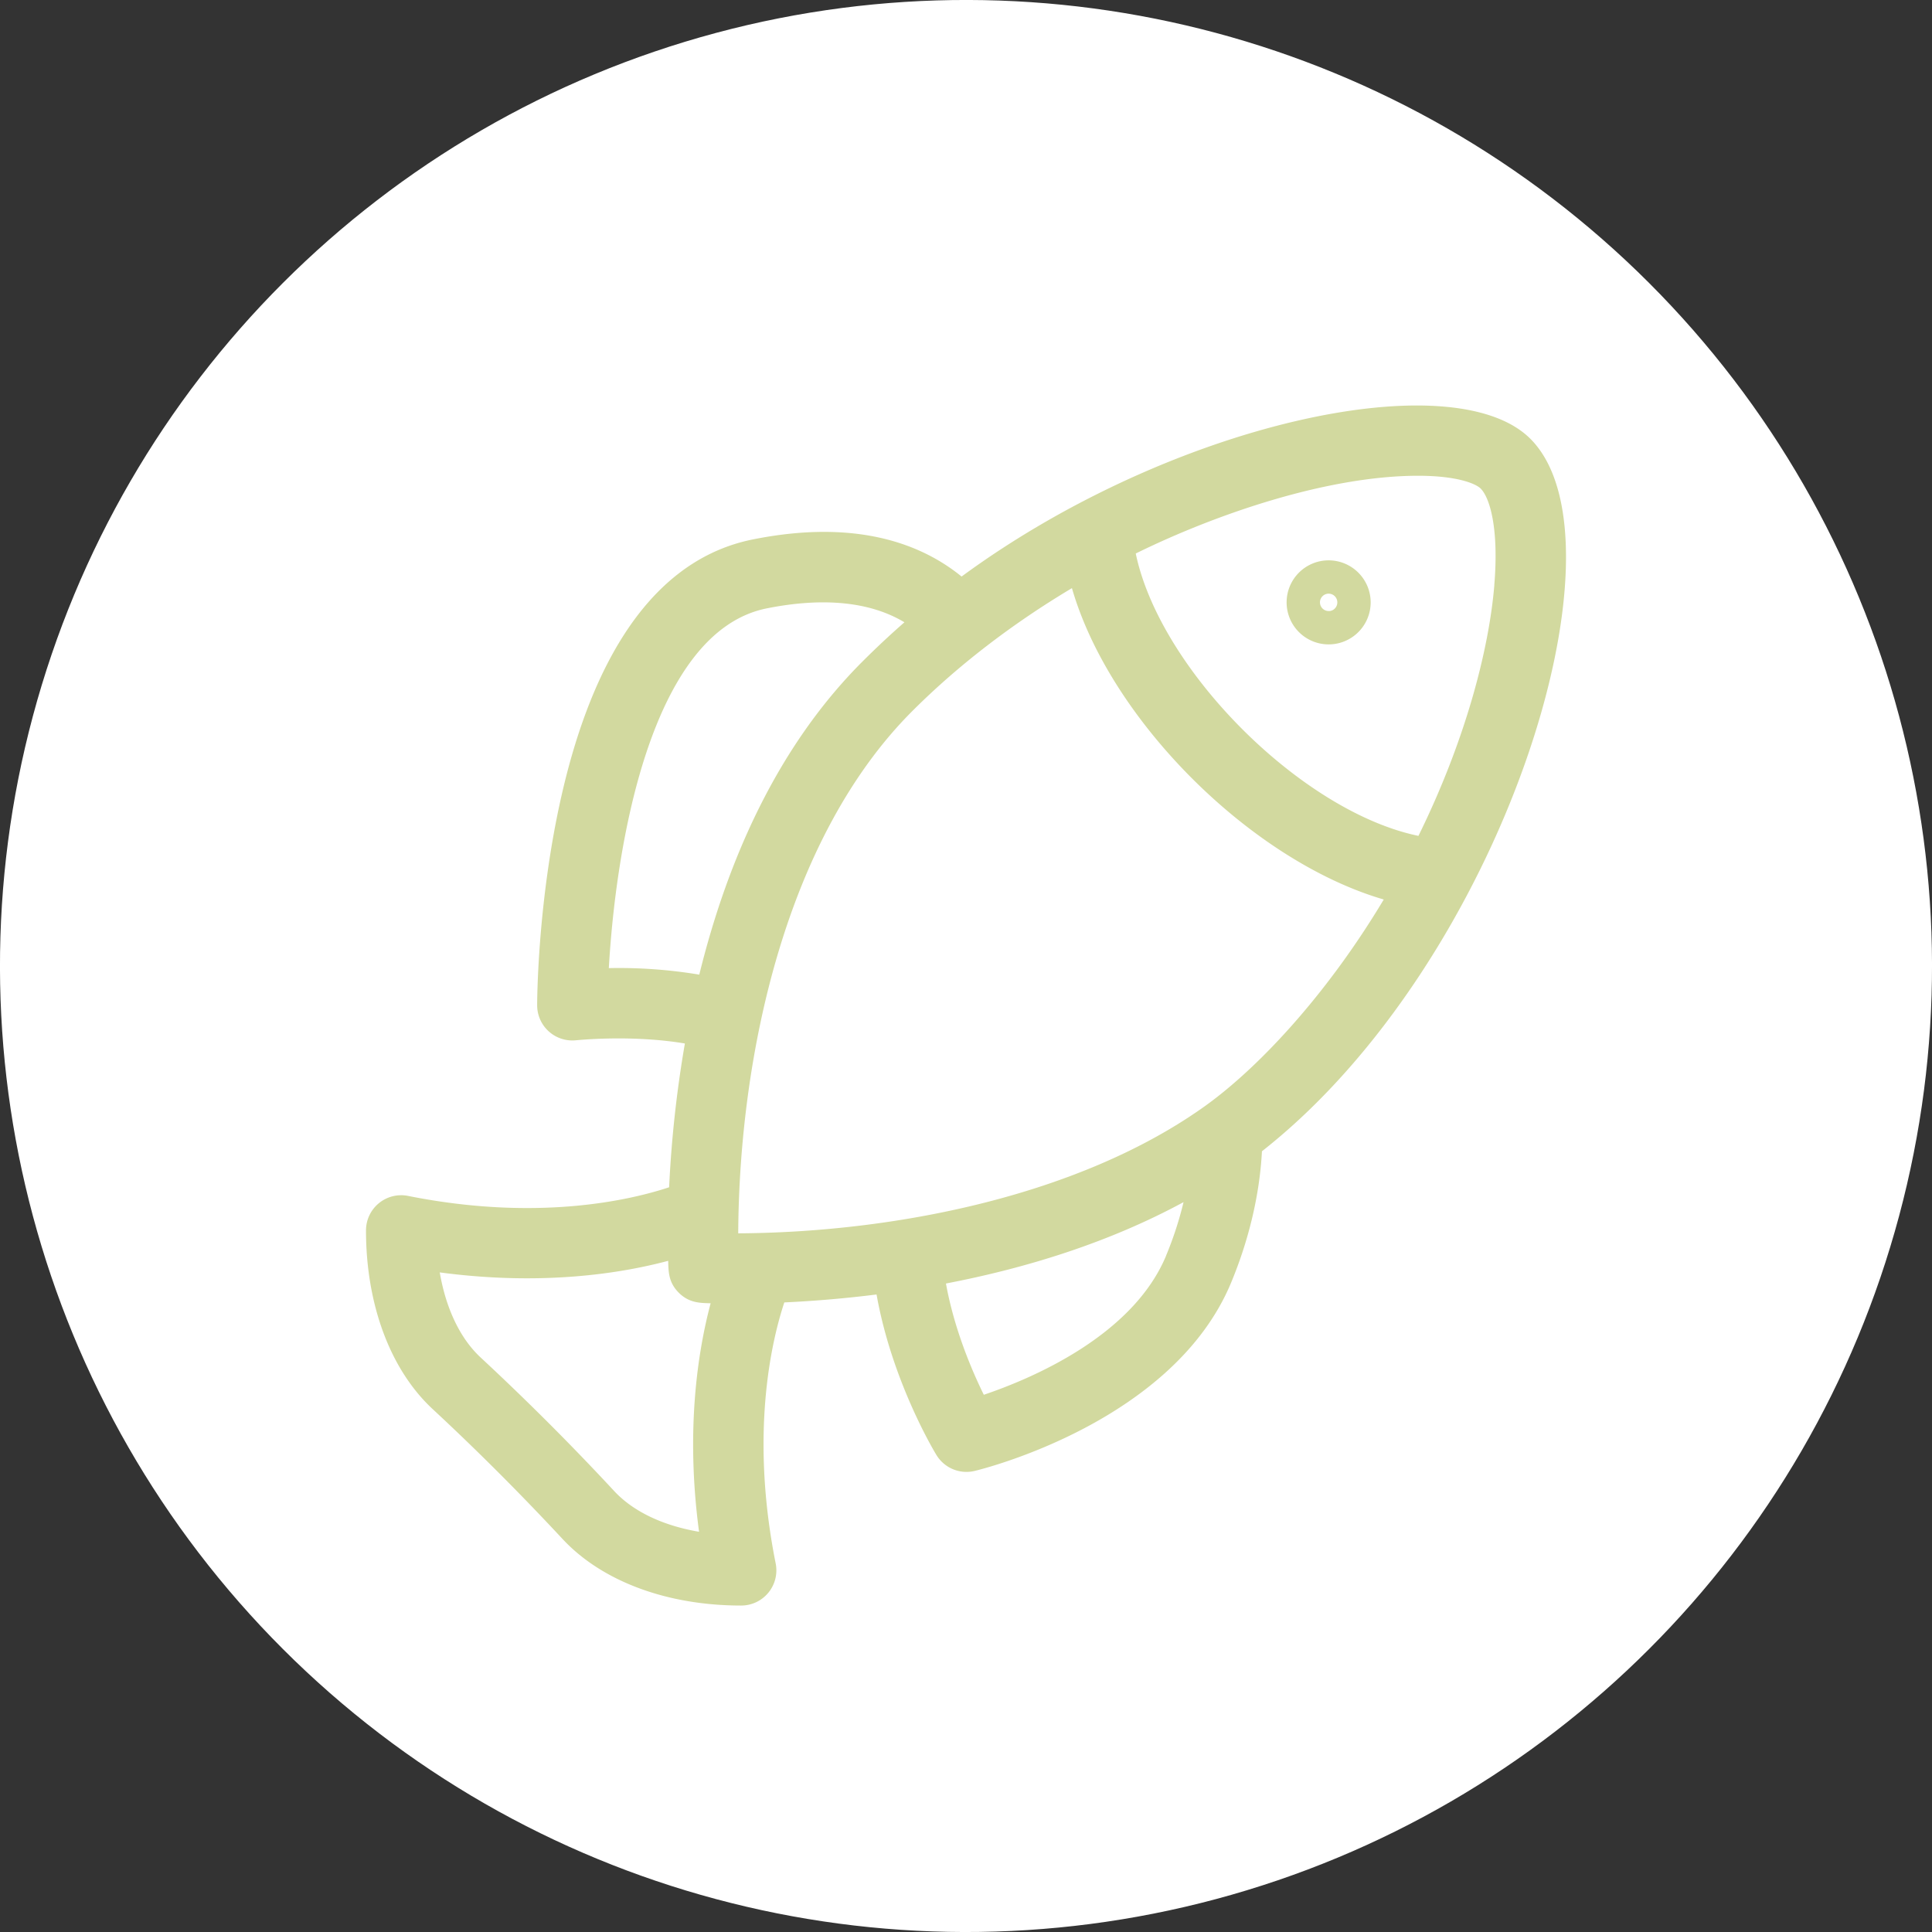 <svg xmlns="http://www.w3.org/2000/svg" viewBox="0 0 1133.86 1133.86"><rect x="0" y="0" width="1133.86" height="1133.86" fill="#333333" stroke="none"/><title>fisch</title><g id="Ebene_2" data-name="Ebene 2"><g id="Gewuerze"><circle cx="566.93" cy="566.93" r="566.93" transform="translate(-234.83 566.93) rotate(-45)" fill="#fff"/><path d="M898.16,257.53c-45.32-45.32-211.28-9.16-333.82,80.83-23.47-19.1-61.72-33.94-122.41-21.8-66.31,13.26-97.47,84.78-112.41,150.52C315.41,529.17,315.25,587.54,315.25,590a20.65,20.65,0,0,0,22.9,20.51c.38,0,32.3-3.4,63.8,1.9a685.31,685.31,0,0,0-9.25,84.38c-22.26,7.37-76.74,20.36-153.21,5.07A20.65,20.65,0,0,0,214.8,722.1c0,43.56,14.27,81.79,39.14,104.89,26.21,24.33,51.82,50,76.13,76.13C353.18,928,391.41,942.27,435,942.27a20.66,20.66,0,0,0,20.24-24.69c-15.3-76.47-2.3-131,5.06-153.21,15.88-.74,34.22-2.15,54.14-4.66,9,50.84,33.94,92.26,35.15,94.23A20.63,20.63,0,0,0,572,863.27c4.75-1.14,116.53-28.75,150.52-110.5,10.56-25.42,16.75-51.86,18.1-77.11C881.83,564.74,958.8,318.17,898.16,257.53ZM357.31,568.17c4-70,24-197.39,92.71-211.13,33.39-6.68,60.84-3.82,80.77,8.17q-12.43,10.86-24.59,23C456.55,437.81,427.1,504.1,410.4,572a286.89,286.89,0,0,0-53.09-3.83Zm53,330.81c-21.19-3.59-38.74-11.89-49.94-24-25-26.93-51.35-53.27-78.29-78.29-12.07-11.2-20.37-28.76-24-49.94,60,8,106.25.63,134.06-6.79.19,6.5.19,12.67,6.21,18.7,6.23,6.23,12.84,6,18.71,6.22C409.64,792.74,402.24,839,410.27,899ZM684.38,736.92c-19.59,47.12-78.89,72.16-107,81.65-7.09-14.42-17.39-38.59-22.22-65.3,48.06-9.19,96.45-24.43,139.44-47.76a208,208,0,0,1-10.25,31.41Zm23.8-88.49c-74,53.41-183.32,74.91-274.93,75.39.57-104.31,27.78-232.11,102.14-306.47,26.92-26.93,58.93-51.44,93.71-72.18,22.28,77.31,105.12,160,183,182.74-34.59,57.78-74.76,99.43-103.94,120.52ZM877,343.4c-3.15,38-17,91.24-44.54,147.16-68.33-14.11-151.6-97.2-165.91-165.72,47.76-23.49,113-45.62,165.72-45.62,23,0,33.85,4.66,36.7,7.5,5.42,5.43,10.79,23.53,8,56.68Z" fill="#d2d99f"/><path d="M779.76,331.2a22.32,22.32,0,1,0,22.32,22.31A22.35,22.35,0,0,0,779.76,331.2Zm0,29.75a7.44,7.44,0,1,1,7.44-7.44A7.45,7.45,0,0,1,779.76,361Z" fill="#d2d99f" stroke="#d2d99f" stroke-miterlimit="10" stroke-width="4.69"/></g></g></svg>